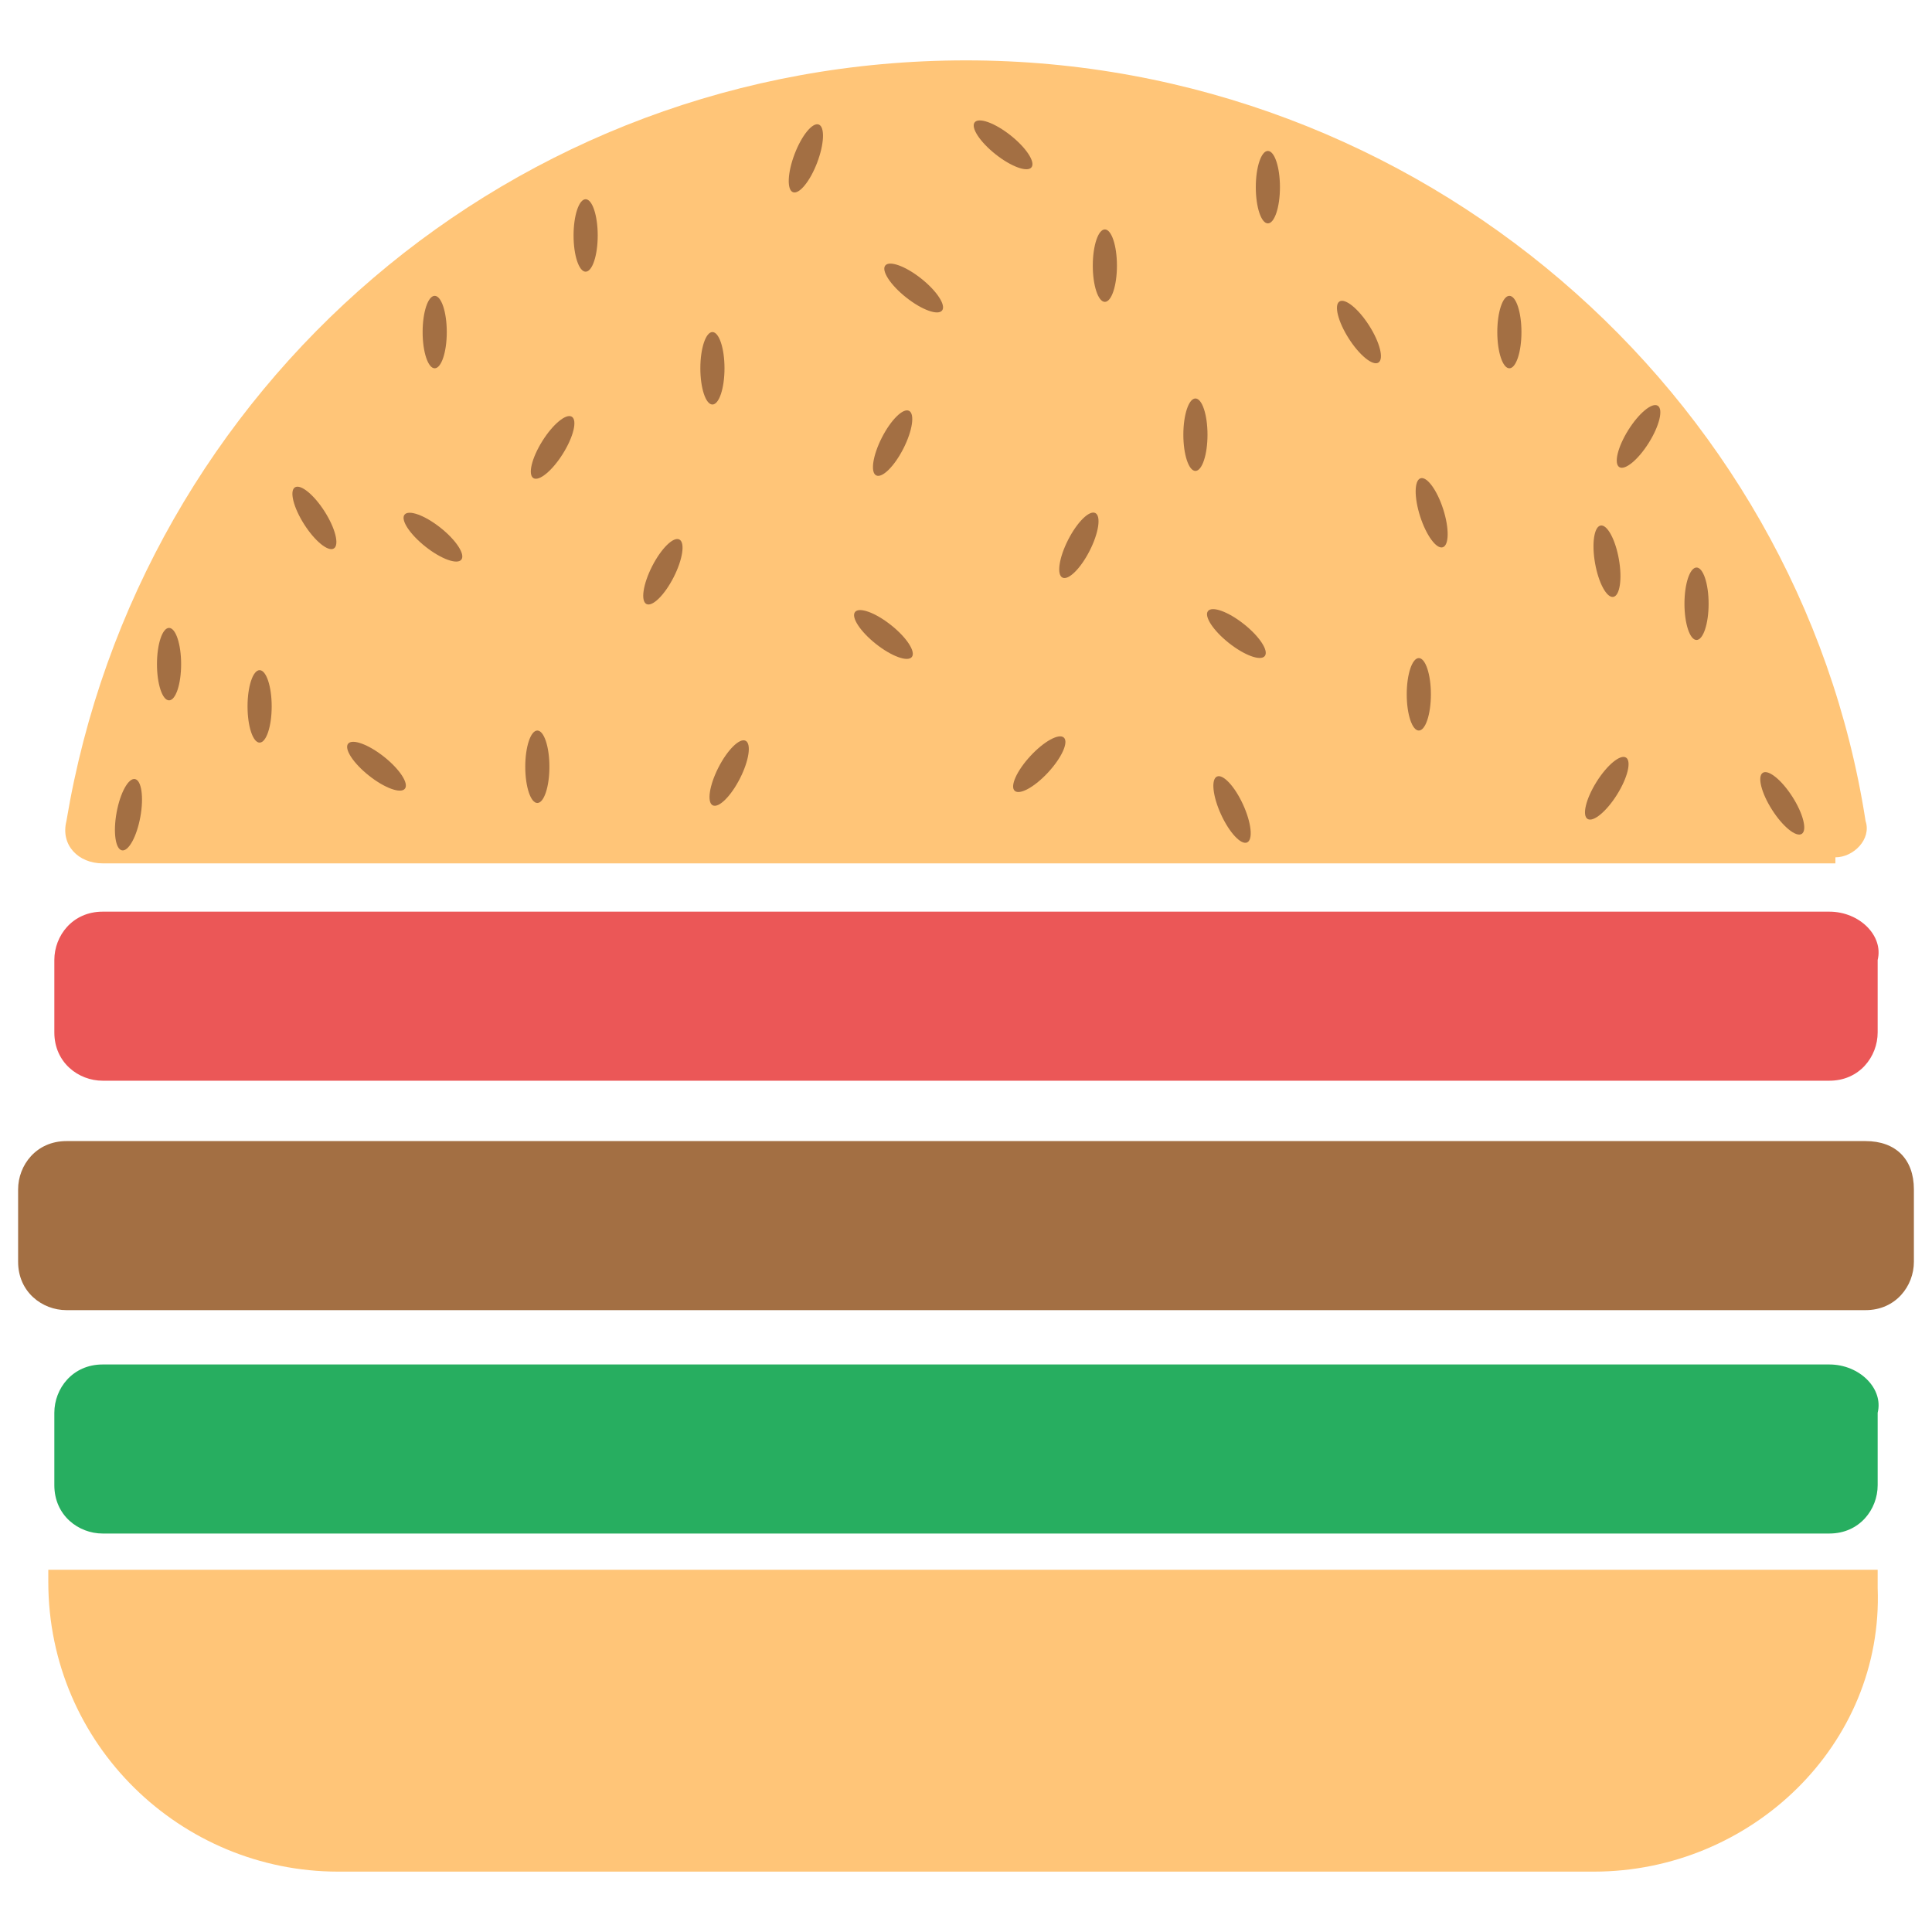 <?xml version="1.0" encoding="utf-8"?>
<!-- Generator: Adobe Illustrator 23.0.2, SVG Export Plug-In . SVG Version: 6.00 Build 0)  -->
<svg version="1.1" id="Layer_1" xmlns="http://www.w3.org/2000/svg" xmlns:xlink="http://www.w3.org/1999/xlink" x="0px" y="0px"
	 viewBox="0 0 32 32" style="enable-background:new 0 0 32 32;" xml:space="preserve">
<style type="text/css">
	.st0{fill:#A36F43;}
	.st1{fill:#EB5757;}
	.st2{fill:#27AE60;}
	.st3{fill:#FFC578;}
</style>
<g>
	<g>
		<path class="st0" d="M34.3,54.7l3.8-0.2c2-0.1,3-1.2,2.9-2.6c-0.1-1.3-1-2-2-2l0-0.1c0.9-0.3,1.6-0.9,1.5-2
			c-0.1-1.3-1.1-2.2-3-2.1l-3.5,0.2L34.3,54.7z M36.1,53.1L36,50.7l1.6-0.1c0.9,0,1.5,0.4,1.5,1.2c0,0.7-0.4,1.1-1.4,1.2L36.1,53.1z
			 M35.9,49.5l-0.1-2.2l1.4-0.1c0.8,0,1.3,0.4,1.4,1c0,0.7-0.5,1.1-1.3,1.2L35.9,49.5z"/>
		<path class="st0" d="M41.9,54.3l1.8-0.1l-0.1-2.5l0.8-1.2l2.6,3.5l2.2-0.1l-3.5-4.7l3-4.1l-2.2,0.1l-2.9,4.1l-0.1,0l-0.2-3.9
			l-1.8,0.1L41.9,54.3z"/>
	</g>
</g>
<rect x="19.4" y="46" class="st1" width="9.8" height="9.8"/>
<rect x="6.1" y="46" class="st2" width="9.8" height="9.8"/>
<g>
	<path class="st3" d="M26.4,31H5.6c-2.6,0-4.8-2.1-4.8-4.8V26h30.3v0.3C31.2,28.9,29,31,26.4,31z"/>
	<path class="st2" d="M30.3,22.6H1.7c-0.5,0-0.8,0.4-0.8,0.8v1.2c0,0.5,0.4,0.8,0.8,0.8h28.6c0.5,0,0.8-0.4,0.8-0.8v-1.2
		C31.2,23,30.8,22.6,30.3,22.6z"/>
	<path class="st0" d="M30.9,18.9H1.1c-0.5,0-0.8,0.4-0.8,0.8v1.2c0,0.5,0.4,0.8,0.8,0.8h29.8c0.5,0,0.8-0.4,0.8-0.8v-1.2
		C31.7,19.2,31.4,18.9,30.9,18.9z"/>
	<path class="st1" d="M30.3,15.1H1.7c-0.5,0-0.8,0.4-0.8,0.8v1.2c0,0.5,0.4,0.8,0.8,0.8h28.6c0.5,0,0.8-0.4,0.8-0.8v-1.2
		C31.2,15.5,30.8,15.1,30.3,15.1z"/>
	<path class="st3" d="M30.4,14.2c0.3,0,0.6-0.3,0.5-0.6C29.8,6.5,23.5,1,16,1C8.5,1,2.3,6.4,1.1,13.6c-0.1,0.4,0.2,0.7,0.6,0.7H30.4
		z"/>
	<ellipse transform="matrix(0.531 -0.847 0.847 0.531 -1.947 11.189)" class="st0" cx="9.1" cy="7.4" rx="0.6" ry="0.2"/>
	<ellipse class="st0" cx="21" cy="3.1" rx="0.2" ry="0.6"/>
	<ellipse transform="matrix(0.621 -0.784 0.784 0.621 4.424 13.923)" class="st0" cx="16.6" cy="2.4" rx="0.2" ry="0.6"/>
	<ellipse transform="matrix(0.843 -0.538 0.538 0.843 0.582 12.968)" class="st0" cx="22.5" cy="5.5" rx="0.2" ry="0.6"/>
	<ellipse transform="matrix(0.621 -0.784 0.784 0.621 -4.278 9.015)" class="st0" cx="7.2" cy="8.9" rx="0.2" ry="0.6"/>
	<ellipse transform="matrix(0.531 -0.847 0.847 0.531 1.393 28.63)" class="st0" cx="26.6" cy="13.1" rx="0.6" ry="0.2"/>
	<ellipse class="st0" cx="25" cy="5.5" rx="0.2" ry="0.6"/>
	<ellipse transform="matrix(0.621 -0.784 0.784 0.621 1.993 13.628)" class="st0" cx="15.1" cy="4.8" rx="0.2" ry="0.6"/>
	<ellipse class="st0" cx="23.5" cy="11.5" rx="0.2" ry="0.6"/>
	<ellipse transform="matrix(0.985 -0.175 0.175 0.985 -1.212 4.79)" class="st0" cx="26.6" cy="9.3" rx="0.2" ry="0.6"/>
	<ellipse transform="matrix(0.531 -0.847 0.847 0.531 6.651 26.359)" class="st0" cx="27.1" cy="7.2" rx="0.6" ry="0.2"/>
	<ellipse transform="matrix(0.952 -0.307 0.307 0.952 -1.459 7.677)" class="st0" cx="23.7" cy="8.5" rx="0.2" ry="0.6"/>
	<ellipse class="st0" cx="2.8" cy="11" rx="0.2" ry="0.6"/>
	<ellipse transform="matrix(0.843 -0.538 0.538 0.843 -3.803 4.126)" class="st0" cx="5.2" cy="8.6" rx="0.2" ry="0.6"/>
	<ellipse class="st0" cx="18.3" cy="4.4" rx="0.2" ry="0.6"/>
	<ellipse transform="matrix(0.621 -0.784 0.784 0.621 -7.571 9.665)" class="st0" cx="6.2" cy="12.7" rx="0.2" ry="0.6"/>
	<ellipse class="st0" cx="4.3" cy="11.7" rx="0.2" ry="0.6"/>
	<ellipse class="st0" cx="8.9" cy="12.7" rx="0.2" ry="0.6"/>
	<ellipse transform="matrix(0.356 -0.934 0.934 0.356 6.149 14.213)" class="st0" cx="13.4" cy="2.6" rx="0.6" ry="0.2"/>
	<ellipse transform="matrix(0.621 -0.784 0.784 0.621 -2.666 15.435)" class="st0" cx="14.6" cy="10.5" rx="0.2" ry="0.6"/>
	<ellipse class="st0" cx="7.2" cy="5.5" rx="0.2" ry="0.6"/>
	<ellipse transform="matrix(0.843 -0.538 0.538 0.843 -2.504 17.965)" class="st0" cx="29.5" cy="13.3" rx="0.2" ry="0.6"/>
	<ellipse class="st0" cx="9.7" cy="3.9" rx="0.2" ry="0.6"/>
	<ellipse transform="matrix(0.179 -0.984 0.984 0.179 -11.532 13.144)" class="st0" cx="2.1" cy="13.5" rx="0.6" ry="0.2"/>
	<ellipse class="st0" cx="11.8" cy="6.1" rx="0.2" ry="0.6"/>
	<ellipse class="st0" cx="19.8" cy="7.2" rx="0.2" ry="0.6"/>
	<ellipse transform="matrix(0.454 -0.891 0.891 0.454 1.724 20.895)" class="st0" cx="17.9" cy="9" rx="0.6" ry="0.2"/>
	<ellipse transform="matrix(0.909 -0.417 0.417 0.909 -3.725 9.734)" class="st0" cx="20.4" cy="13.4" rx="0.2" ry="0.6"/>
	<ellipse transform="matrix(0.454 -0.891 0.891 0.454 -2.479 14.958)" class="st0" cx="11" cy="9.5" rx="0.6" ry="0.2"/>
	<ellipse transform="matrix(0.679 -0.734 0.734 0.679 -3.787 16.659)" class="st0" cx="17.2" cy="12.7" rx="0.6" ry="0.2"/>
	<ellipse transform="matrix(0.454 -0.891 0.891 0.454 1.561 17.212)" class="st0" cx="14.8" cy="7.3" rx="0.6" ry="0.2"/>
	<ellipse transform="matrix(0.454 -0.891 0.891 0.454 -4.821 17.774)" class="st0" cx="12.1" cy="12.8" rx="0.6" ry="0.2"/>
	<ellipse class="st0" cx="28.1" cy="10" rx="0.2" ry="0.6"/>
	<ellipse transform="matrix(0.621 -0.784 0.784 0.621 -0.484 20.045)" class="st0" cx="20.5" cy="10.5" rx="0.2" ry="0.6"/>
</g>
</svg>
